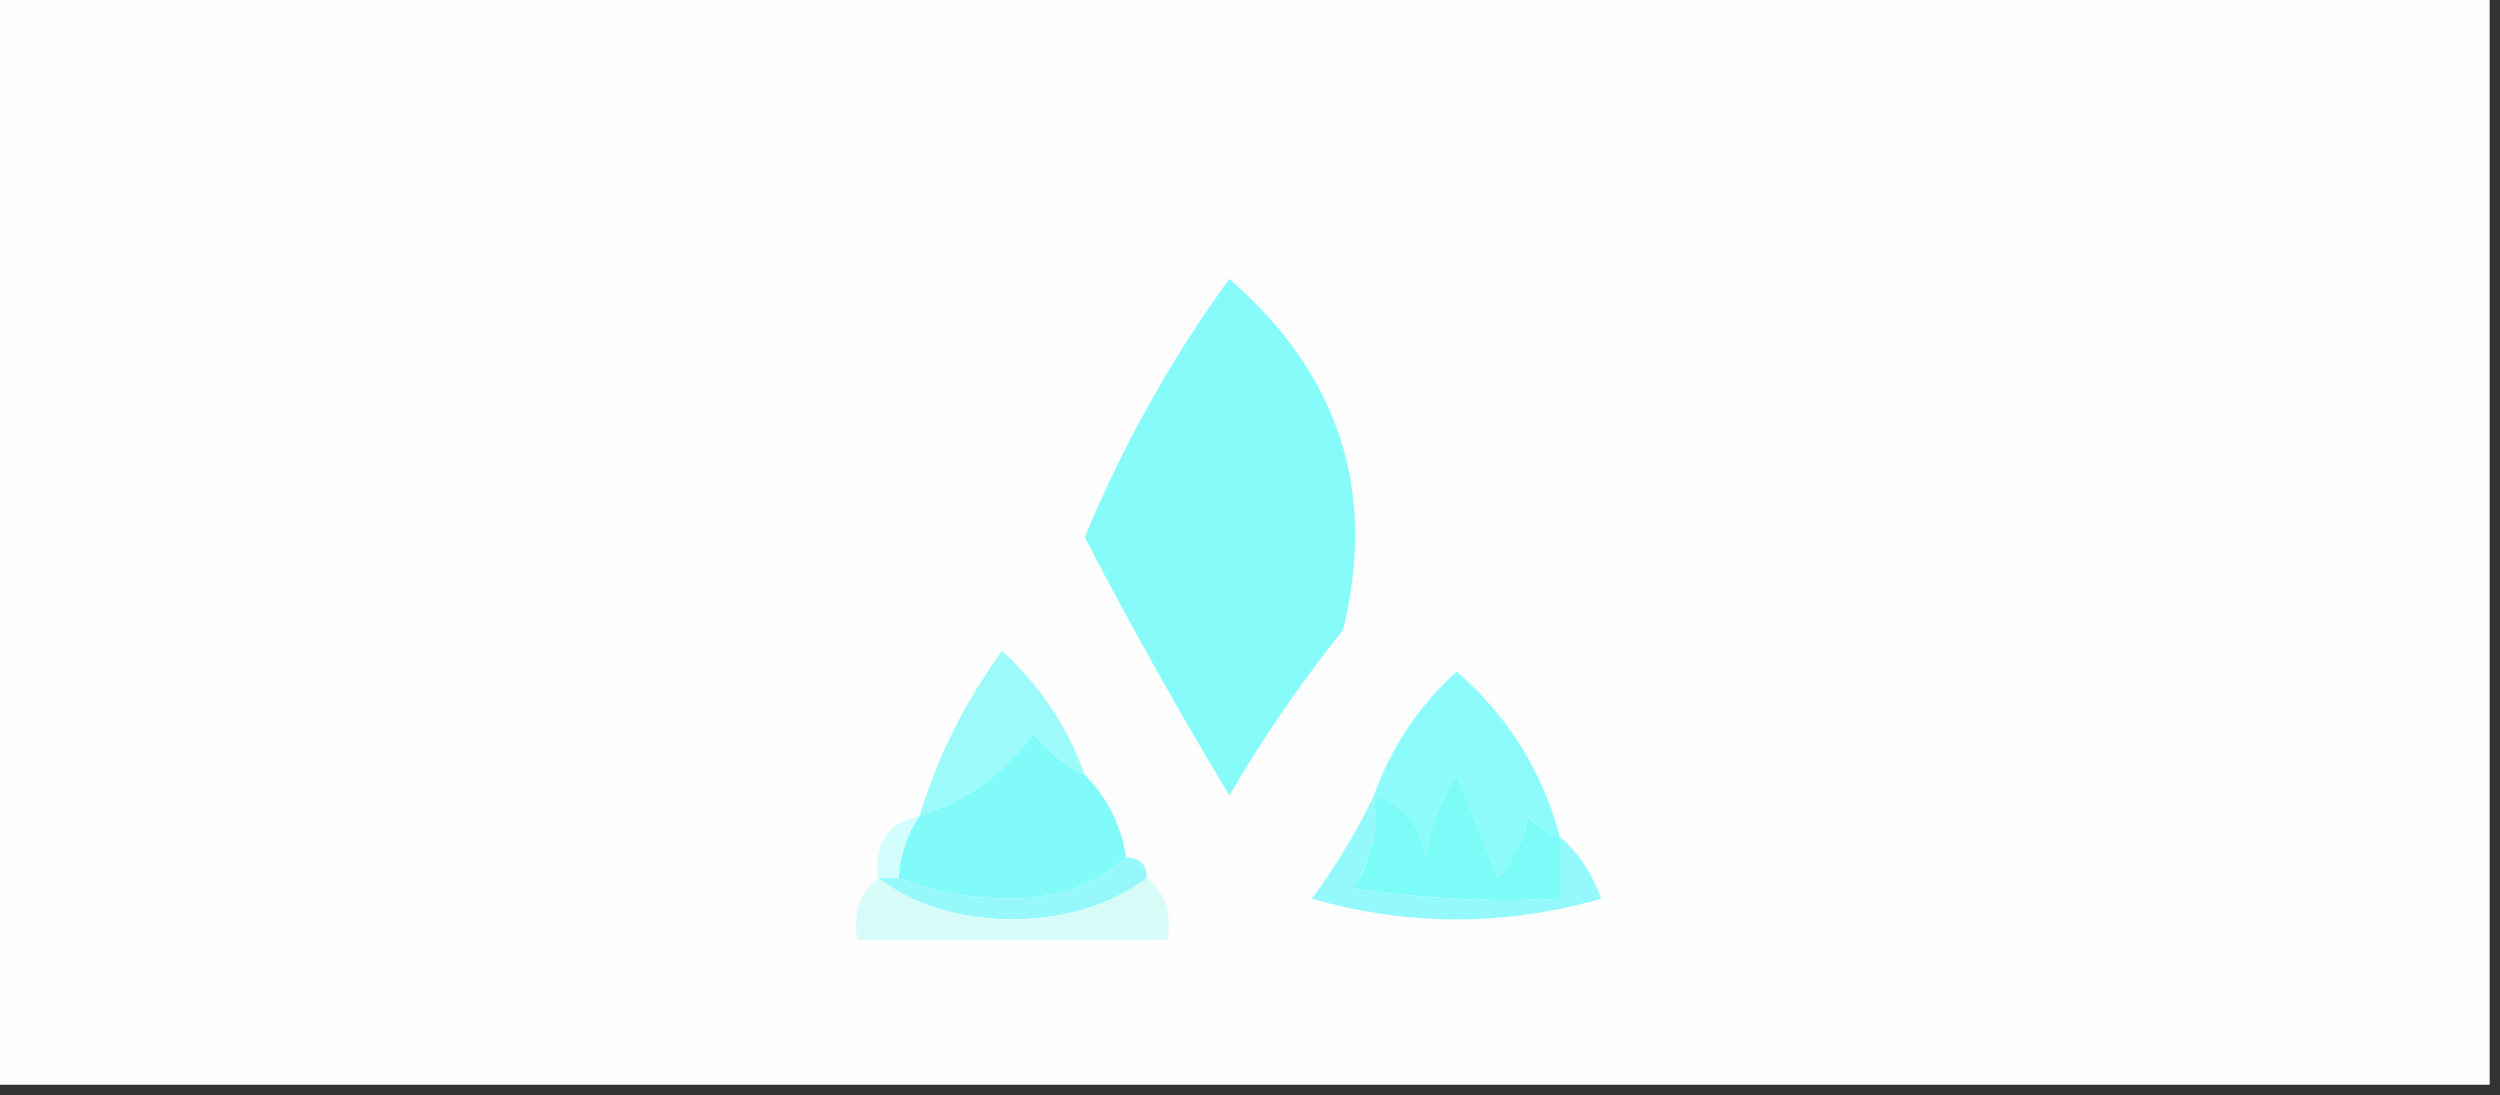 <?xml version="1.0" encoding="UTF-8"?> <svg xmlns="http://www.w3.org/2000/svg" xmlns:xlink="http://www.w3.org/1999/xlink" version="1.1" width="121px" height="53px" style="shape-rendering:geometricPrecision; text-rendering:geometricPrecision; image-rendering:optimizeQuality; fill-rule:evenodd; clip-rule:evenodd"><rect width="100%" height="100%" fill="#333333" stroke="none"/><g><path style="opacity:1" fill="#fefefe" d="M -0.5,-0.5 C 39.833,-0.5 80.167,-0.5 120.5,-0.5C 120.5,17.167 120.5,34.833 120.5,52.5C 80.167,52.5 39.833,52.5 -0.5,52.5C -0.5,34.833 -0.5,17.167 -0.5,-0.5 Z"></path></g><g><path style="opacity:1" fill="#87fbfa" d="M 59.5,13.5 C 64.825,18.125 66.658,23.792 65,30.5C 62.971,33.029 61.138,35.696 59.5,38.5C 57.037,34.407 54.704,30.241 52.5,26C 54.376,21.497 56.709,17.33 59.5,13.5 Z"></path></g><g><path style="opacity:1" fill="#9dfafa" d="M 52.5,37.5 C 51.542,37.047 50.708,36.38 50,35.5C 48.588,37.452 46.755,38.785 44.5,39.5C 45.38,36.616 46.713,33.95 48.5,31.5C 50.337,33.176 51.67,35.176 52.5,37.5 Z"></path></g><g><path style="opacity:1" fill="#8dfbfb" d="M 75.5,40.5 C 74.883,40.389 74.383,40.056 74,39.5C 73.751,40.624 73.251,41.624 72.5,42.5C 71.833,40.833 71.167,39.167 70.5,37.5C 69.719,38.729 69.219,40.062 69,41.5C 68.764,39.881 67.931,38.881 66.5,38.5C 67.33,36.176 68.663,34.176 70.5,32.5C 72.977,34.647 74.644,37.314 75.5,40.5 Z"></path></g><g><path style="opacity:1" fill="#81fbfa" d="M 52.5,37.5 C 53.6,38.605 54.267,39.938 54.5,41.5C 53.129,42.787 51.295,43.453 49,43.5C 46.967,43.494 45.134,43.161 43.5,42.5C 43.557,41.391 43.89,40.391 44.5,39.5C 46.755,38.785 48.588,37.452 50,35.5C 50.708,36.38 51.542,37.047 52.5,37.5 Z"></path></g><g><path style="opacity:1" fill="#d3fefe" d="M 44.5,39.5 C 43.89,40.391 43.557,41.391 43.5,42.5C 43.167,42.5 42.833,42.5 42.5,42.5C 42.285,40.821 42.952,39.821 44.5,39.5 Z"></path></g><g><path style="opacity:1" fill="#7cfcf8" d="M 75.5,40.5 C 75.5,41.5 75.5,42.5 75.5,43.5C 72.15,43.665 68.817,43.498 65.5,43C 66.38,41.644 66.713,40.144 66.5,38.5C 67.931,38.881 68.764,39.881 69,41.5C 69.219,40.062 69.719,38.729 70.5,37.5C 71.167,39.167 71.833,40.833 72.5,42.5C 73.251,41.624 73.751,40.624 74,39.5C 74.383,40.056 74.883,40.389 75.5,40.5 Z"></path></g><g><path style="opacity:1" fill="#97f8fc" d="M 54.5,41.5 C 55.167,41.5 55.5,41.833 55.5,42.5C 53.777,43.8 51.61,44.467 49,44.5C 46.39,44.467 44.223,43.8 42.5,42.5C 42.833,42.5 43.167,42.5 43.5,42.5C 45.134,43.161 46.967,43.494 49,43.5C 51.295,43.453 53.129,42.787 54.5,41.5 Z"></path></g><g><path style="opacity:1" fill="#94f9fc" d="M 66.5,38.5 C 66.713,40.144 66.38,41.644 65.5,43C 68.817,43.498 72.15,43.665 75.5,43.5C 75.5,42.5 75.5,41.5 75.5,40.5C 76.391,41.261 77.058,42.261 77.5,43.5C 72.833,44.833 68.167,44.833 63.5,43.5C 64.696,41.855 65.696,40.189 66.5,38.5 Z"></path></g><g><path style="opacity:1" fill="#d7fcf8" d="M 42.5,42.5 C 44.223,43.8 46.39,44.467 49,44.5C 51.61,44.467 53.777,43.8 55.5,42.5C 56.404,43.209 56.737,44.209 56.5,45.5C 51.5,45.5 46.5,45.5 41.5,45.5C 41.263,44.209 41.596,43.209 42.5,42.5 Z"></path></g></svg> 